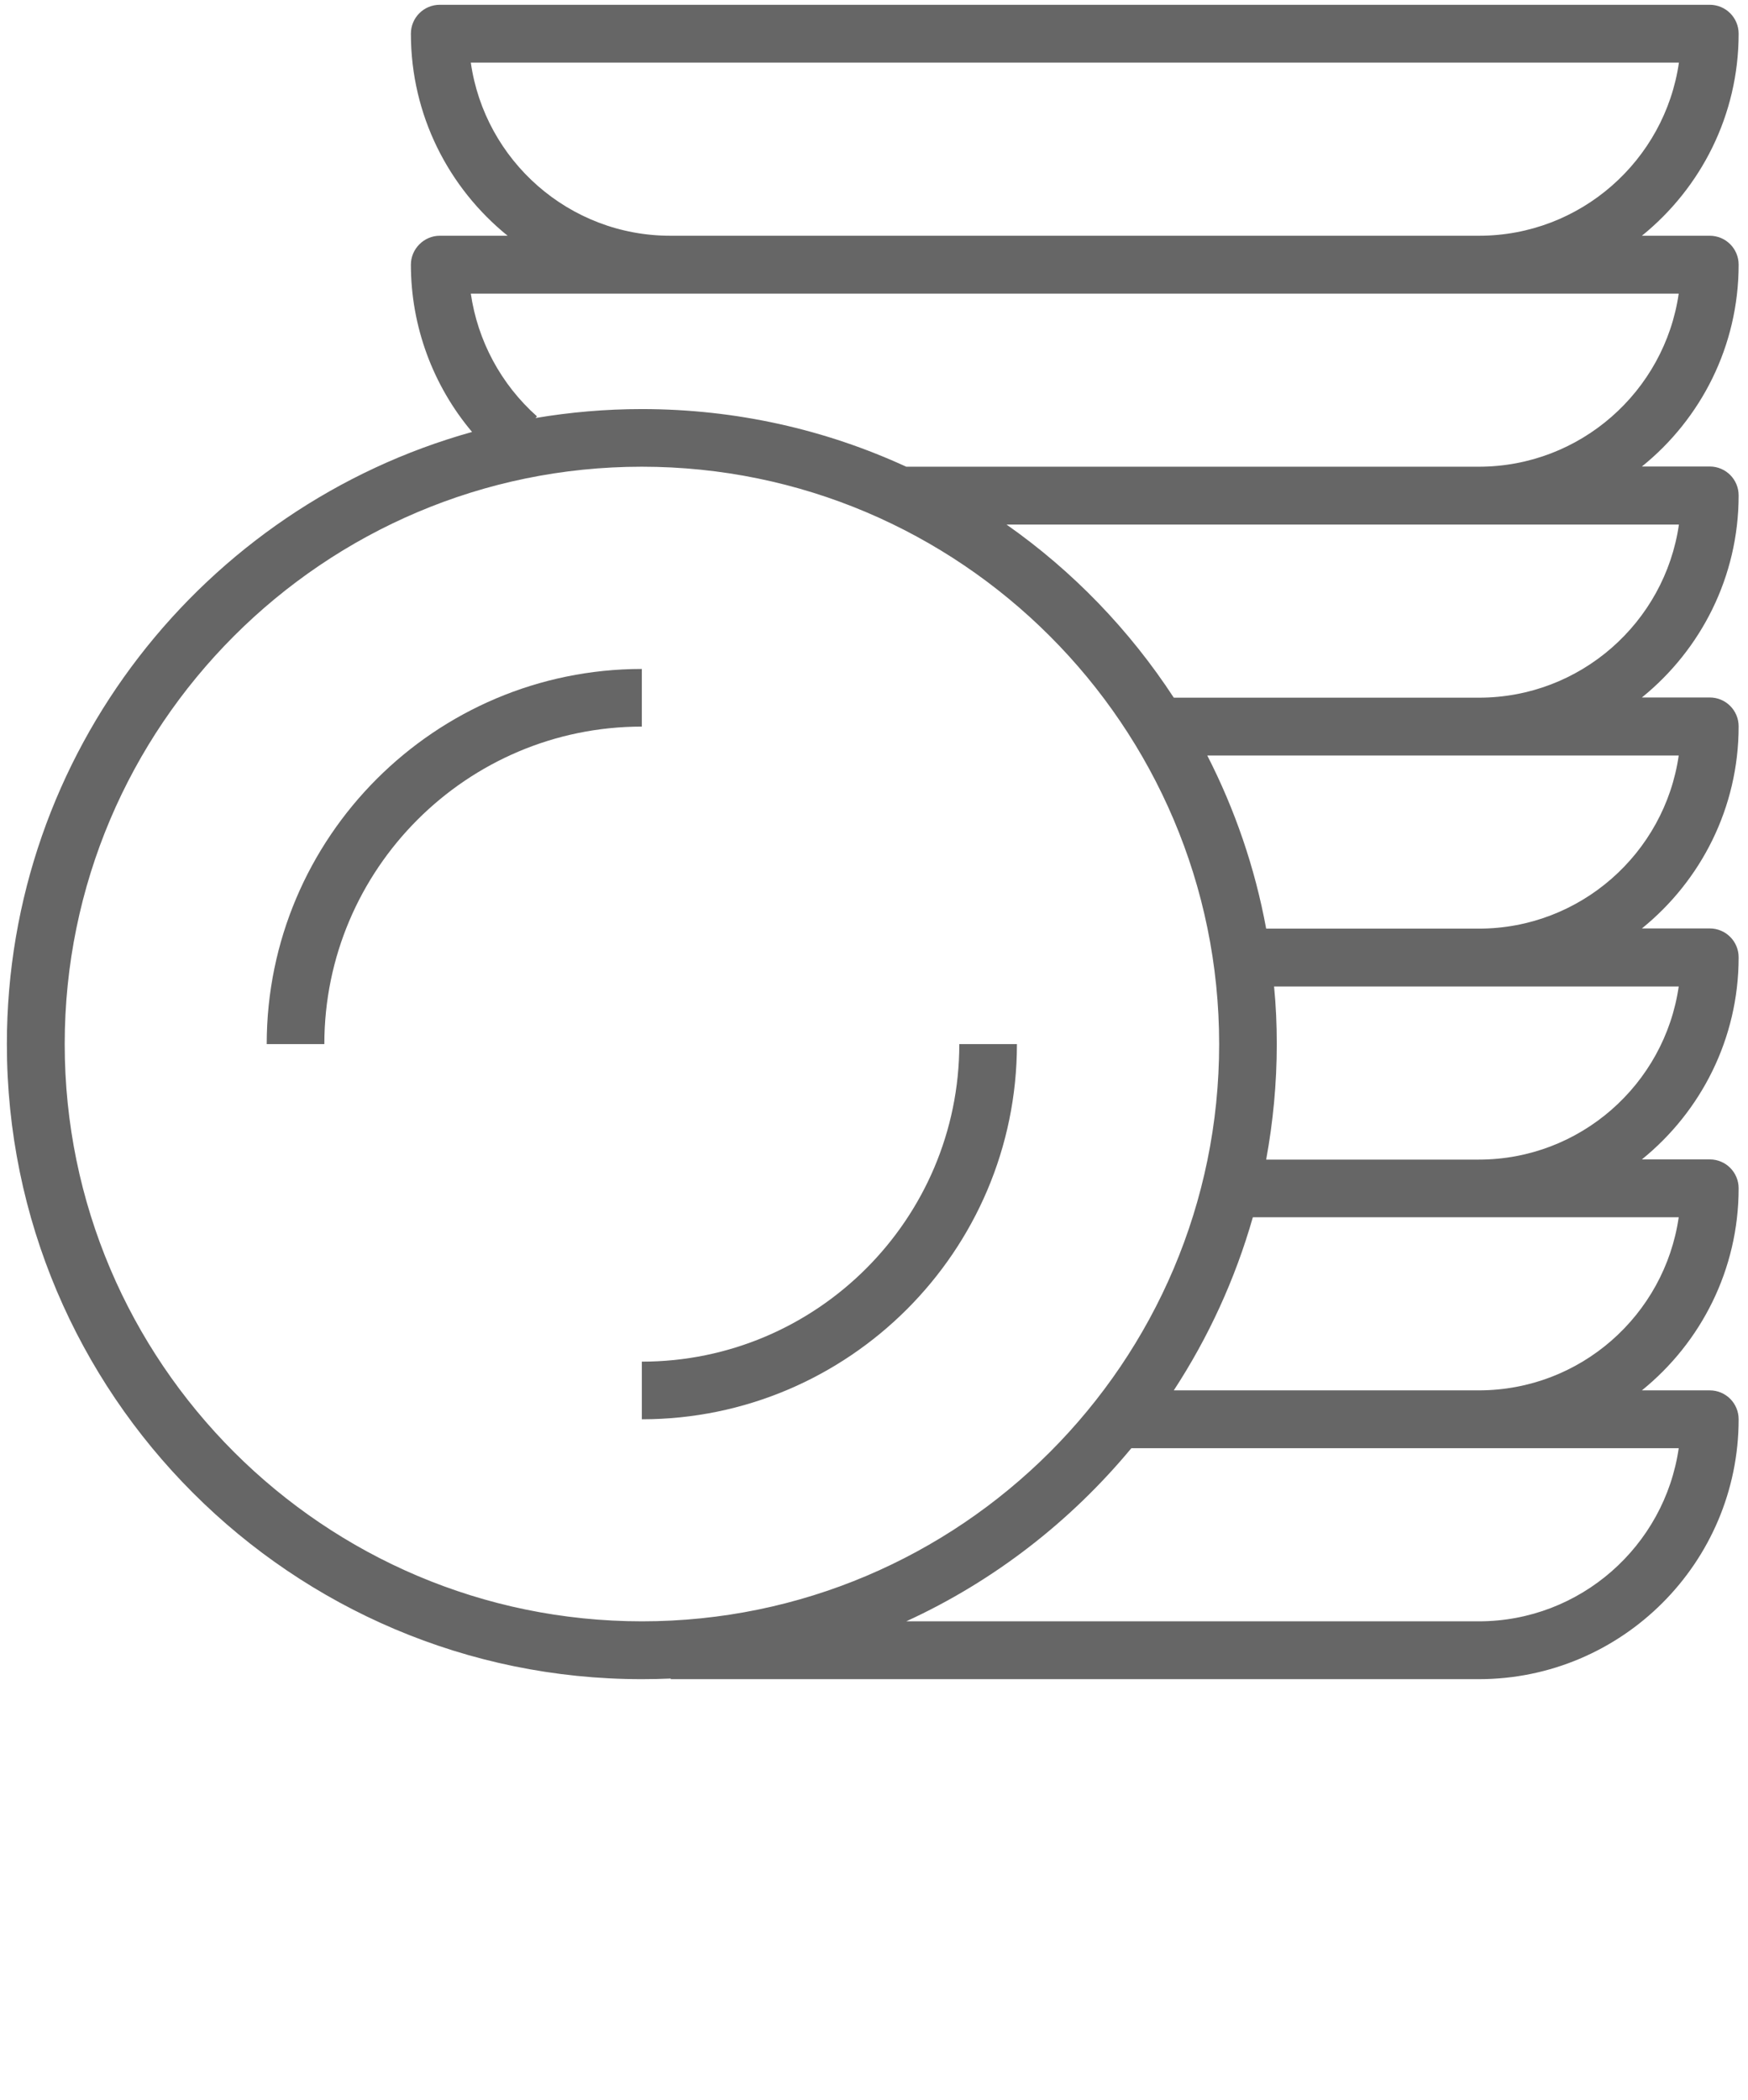 <?xml version="1.0" encoding="utf-8"?>
<!-- Generator: Adobe Illustrator 21.1.0, SVG Export Plug-In . SVG Version: 6.00 Build 0)  -->
<svg version="1.1" id="Ebene_2" xmlns="http://www.w3.org/2000/svg" xmlns:xlink="http://www.w3.org/1999/xlink" x="0px" y="0px"
	 viewBox="0 0 840.2 1009.3" style="enable-background:new 0 0 840.2 1009.3;" xml:space="preserve">
<style type="text/css">
	.st0{fill:#666666;}
</style>
<g>
	<path class="st0" d="M308.5,321.5c-99.4,0-180.3,80.9-180.3,180.3h27.7c0-84.1,68.5-152.6,152.6-152.6V321.5z"/>
	<path class="st0" d="M461.1,501.8c0,84.1-68.5,152.6-152.6,152.6v27.7c99.4,0,180.3-80.9,180.3-180.3L461.1,501.8L461.1,501.8z"/>
	<path class="st0" d="M835.7,127.2c0-7.7-6.2-13.9-13.9-13.9h-32.6c28.3-22.9,46.5-57.9,46.5-97.1c0-7.7-6.2-13.9-13.9-13.9H211.4
		c-7.7,0-13.9,6.2-13.9,13.9c0,39.2,18.2,74.2,46.5,97.1h-32.6c-3.7,0-7.2,1.5-9.8,4.1c-2.6,2.6-4.1,6.1-4.1,9.8
		c0,29.6,10.6,58.1,29.4,80.4C98.1,243.5,3.3,361.8,3.3,501.8C3.3,670.1,140.2,807,308.5,807c4.7,0,9.3-0.1,13.9-0.3v0.3h388.4
		c68.8,0,124.9-56,124.9-124.9c0-7.7-6.2-13.9-13.9-13.9h-32.6c28.3-22.9,46.5-57.9,46.5-97.1c0-7.7-6.2-13.9-13.9-13.9h-32.6
		c28.3-22.9,46.5-57.9,46.5-97.1c0-7.7-6.2-13.9-13.9-13.9h-32.6c28.3-22.9,46.5-57.9,46.5-97.1c0-7.7-6.2-13.9-13.9-13.9h-32.6
		c28.3-22.9,46.5-57.9,46.5-97.1c0-7.7-6.2-13.9-13.9-13.9h-32.6C817.5,201.4,835.7,166.4,835.7,127.2z M226.3,30.1h580.7
		c-6.8,47-47.3,83.2-96.1,83.2H322.4C273.5,113.4,233,77.1,226.3,30.1z M226.3,141.1h96.1h388.4h96.1c-6.8,47-47.3,83.2-96.1,83.2
		H435.6c-38.7-17.8-81.7-27.7-127.1-27.7c-17.4,0-34.5,1.5-51.1,4.3l0.7-0.8C240.8,184.7,229.6,163.8,226.3,141.1z M31.1,501.8
		c0-153,124.5-277.5,277.4-277.5S586,348.8,586,501.8c0,153-124.5,277.4-277.4,277.4S31.1,654.8,31.1,501.8z M806.9,696
		c-6.8,47-47.3,83.2-96.1,83.2H435.6c42.1-19.3,79-48,108.2-83.2h0.6h166.5L806.9,696L806.9,696z M806.9,585
		c-6.8,47-47.2,83.2-96.1,83.2H564.2c16.6-25.4,29.5-53.4,38-83.2h108.6H806.9z M806.9,474.1c-6.8,47-47.3,83.2-96.1,83.2H608.6
		c3.3-18,5.1-36.5,5.1-55.5c0-9.4-0.4-18.6-1.3-27.7h98.4L806.9,474.1L806.9,474.1z M806.9,363.1c-6.8,47-47.3,83.2-96.1,83.2H608.6
		c-5.4-29.4-15.1-57.4-28.3-83.2h130.5L806.9,363.1L806.9,363.1z M710.9,335.3H564.2c-21.3-32.6-48.6-60.9-80.4-83.2h323.2
		C800.2,299.1,759.7,335.3,710.9,335.3z"/>
</g>
</svg>
